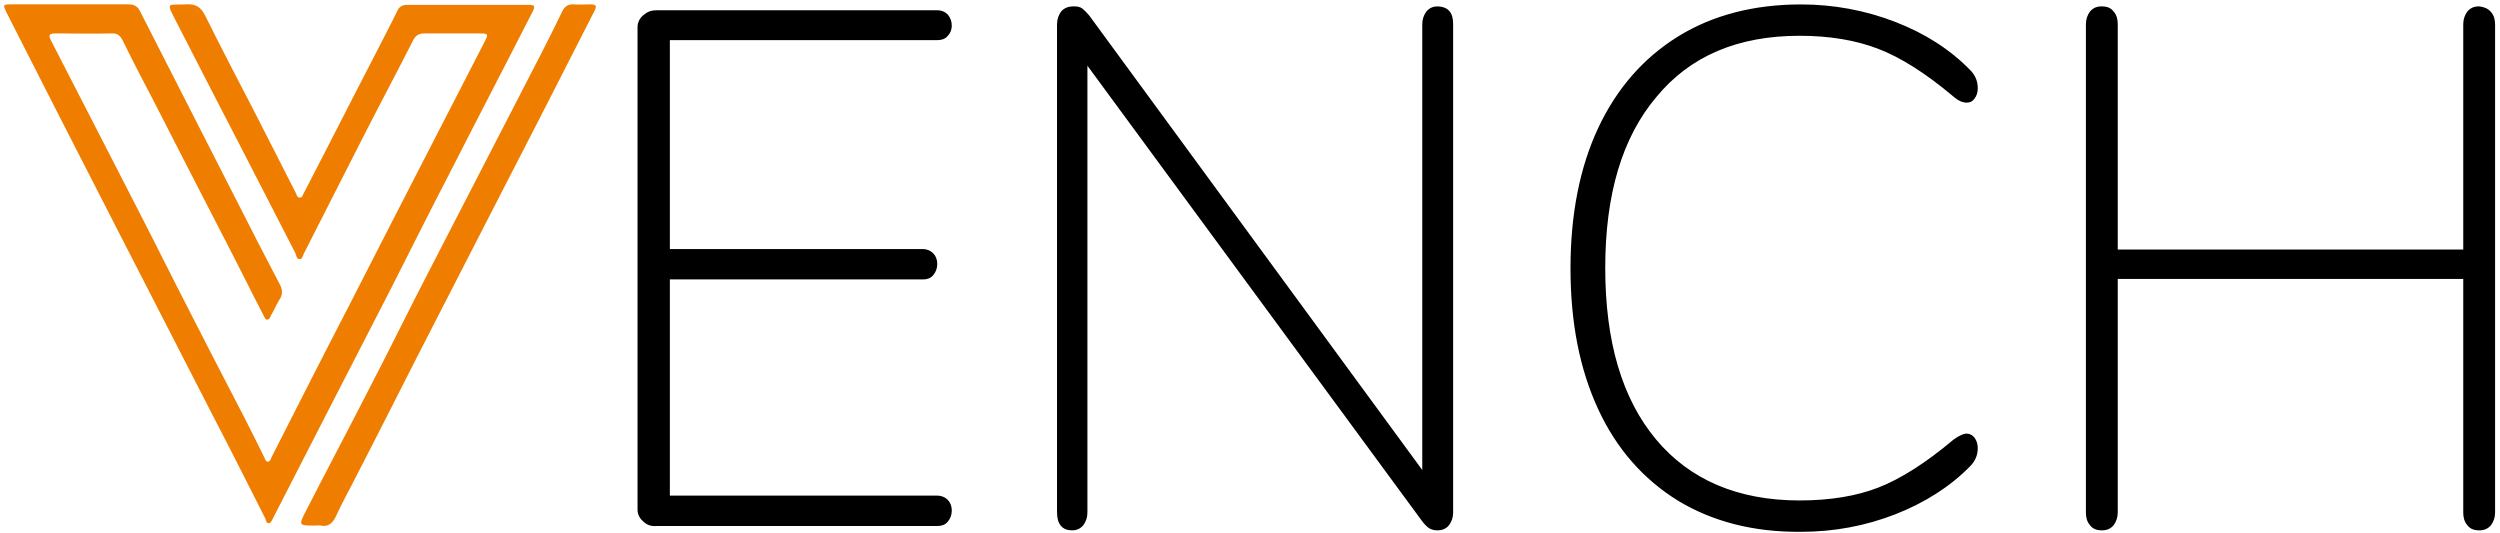 <?xml version="1.0" encoding="utf-8"?>
<!-- Generator: Adobe Illustrator 23.0.4, SVG Export Plug-In . SVG Version: 6.00 Build 0)  -->
<svg version="1.1" id="Calque_1" xmlns="http://www.w3.org/2000/svg" xmlns:xlink="http://www.w3.org/1999/xlink" x="0px" y="0px"
	 viewBox="0 0 516.1 110" style="enable-background:new 0 0 516.1 110;" xml:space="preserve">
<style type="text/css">
	.st0{fill:#EF7D00;}
	.st1{stroke:#000000;stroke-width:0.373;stroke-miterlimit:10;}
</style>
<g>
	<path class="st0" d="M14.3,0.9c4.1,0,8.2,0,12.3,0c1.1,0,1.8,0.4,2.3,1.4c6.8,13.3,13.5,26.5,20.3,39.8c2.8,5.5,5.6,11,8.5,16.5
		c0.7,1.2,0.7,2.3-0.1,3.4c-0.6,1-1,2-1.6,3c-0.2,0.4-0.3,0.9-0.8,1c-0.5,0-0.6-0.6-0.8-0.9c-2.6-5-5.1-10.1-7.7-15.1
		c-5-9.7-10-19.4-14.9-29c-2.2-4.2-4.4-8.4-6.5-12.7c-0.5-1-1.2-1.5-2.3-1.4c-3.8,0.1-7.6,0-11.4,0c-1.5,0-1.7,0.3-1,1.6
		c4.9,9.5,9.7,18.9,14.6,28.4c3.8,7.4,7.6,14.8,11.3,22.2c4.7,9.2,9.4,18.4,14.2,27.6c1.3,2.5,2.5,5,3.8,7.6c0.2,0.4,0.3,1,0.8,1
		s0.6-0.6,0.8-1c5.2-10.2,10.4-20.5,15.7-30.7c6.5-12.7,13-25.4,19.5-38c2.9-5.6,5.8-11.3,8.7-16.9c0.9-1.7,0.8-1.8-1.1-1.8
		c-3.8,0-7.5,0-11.3,0c-1.1,0-1.8,0.4-2.3,1.4c-3.5,6.9-7.2,13.8-10.7,20.7c-4,7.8-7.9,15.6-11.9,23.4c-0.2,0.4-0.3,1.1-0.8,1.1
		c-0.7,0-0.7-0.7-0.9-1.2c-3.6-7-7.2-14-10.8-21C45.6,22.4,41,13.5,36.4,4.5c-2.2-4.3-1.9-3.4,2.1-3.6c2-0.1,3,0.6,3.9,2.4
		c3.4,6.9,7,13.7,10.5,20.5c2.7,5.3,5.4,10.6,8.1,15.9c0.2,0.4,0.3,1.1,0.9,1.1s0.6-0.7,0.9-1.1c5.2-10,10.3-20.1,15.5-30.1
		c1.2-2.4,2.5-4.8,3.7-7.3C82.4,1.4,83,1,84.1,1c8.3,0,16.5,0,24.8,0c1.6,0,1.7,0.2,0.9,1.7c-5.6,11-11.3,21.9-16.9,32.9
		c-4.1,7.9-8.1,15.9-12.1,23.8c-4.8,9.3-9.6,18.7-14.4,28c-3.4,6.6-6.7,13.1-10.1,19.7c-0.2,0.3-0.3,0.8-0.7,0.9
		c-0.6,0.1-0.7-0.5-0.8-0.9c-3.5-6.9-7-13.9-10.6-20.8C37.8,73.8,31.4,61.4,25,48.9c-4.2-8.2-8.4-16.4-12.6-24.6
		C8.7,17,5,9.8,1.3,2.5C0.6,1,0.6,0.9,2.2,0.9C6.1,0.9,10.2,0.9,14.3,0.9z"/>
	<path class="st0" d="M65.1,108.5c-3.5,0-3.5,0-1.9-3.1c4.4-8.6,8.9-17.1,13.3-25.7c4.1-7.9,8-15.9,12.1-23.8
		c7.6-14.7,15.2-29.5,22.8-44.2c1.6-3.1,3.2-6.3,4.7-9.4c0.5-1,1.1-1.4,2.2-1.4c1.2,0.1,2.4,0,3.6,0c1.1,0,1.4,0.3,0.8,1.4
		c-3.4,6.6-6.7,13.2-10.1,19.8c-3.6,7-7.2,14-10.8,21c-5.1,10-10.3,20-15.4,30c-4.3,8.4-8.5,16.8-12.8,25.1c-1.4,2.8-3,5.6-4.3,8.5
		c-0.7,1.4-1.6,2.1-3.1,1.8C65.8,108.4,65.5,108.5,65.1,108.5z"/>
	<g>
		<path class="st1" d="M132.9,107.5c-0.8-0.7-1.1-1.5-1.1-2.3V5.6c0-0.9,0.4-1.7,1.1-2.3c0.8-0.7,1.6-1,2.6-1h58
			c0.8,0,1.5,0.3,2,0.8c0.5,0.6,0.8,1.3,0.8,2.2c0,0.8-0.3,1.5-0.8,2c-0.5,0.6-1.2,0.8-2,0.8h-55.4v43.5h52.4c0.8,0,1.5,0.3,2,0.8
			s0.8,1.2,0.8,2.1s-0.3,1.6-0.8,2.2s-1.2,0.8-2,0.8h-52.4v45h55.4c0.8,0,1.5,0.3,2,0.8s0.8,1.2,0.8,2.1s-0.3,1.6-0.8,2.2
			s-1.2,0.8-2,0.8h-58C134.5,108.5,133.6,108.2,132.9,107.5z"/>
		<path class="st1" d="M299.8,5v100.8c0,1-0.3,1.8-0.8,2.5c-0.6,0.7-1.3,1-2.3,1c-0.7,0-1.3-0.2-1.7-0.5c-0.4-0.3-0.9-0.8-1.4-1.5
			L224.3,13v92.8c0,1-0.3,1.8-0.8,2.5c-0.6,0.7-1.3,1-2.2,1c-1.9,0-2.9-1.2-2.9-3.5V5c0-1,0.3-1.8,0.8-2.5c0.6-0.7,1.4-1,2.5-1
			c0.7,0,1.2,0.1,1.6,0.4c0.4,0.3,0.8,0.7,1.4,1.4l69.1,94.3V5c0-1,0.3-1.8,0.8-2.5c0.6-0.7,1.3-1,2.2-1
			C298.9,1.6,299.8,2.7,299.8,5z"/>
		<path class="st1" d="M346.5,103.2c-7.1-4.4-12.6-10.6-16.4-18.8c-3.8-8.2-5.7-17.8-5.7-29c0-11.1,1.9-20.8,5.7-28.9
			c3.8-8.1,9.3-14.4,16.4-18.8c7.1-4.4,15.6-6.6,25.3-6.6c6.7,0,13.2,1.2,19.4,3.6c6.2,2.4,11.3,5.7,15.4,9.9c1,1,1.5,2.2,1.5,3.6
			c0,0.8-0.2,1.5-0.6,2c-0.4,0.6-0.9,0.8-1.5,0.8c-0.8,0-1.7-0.4-2.6-1.2c-5.7-4.8-10.9-8.1-15.6-9.9c-4.7-1.8-10.1-2.7-16.3-2.7
			c-12.8,0-22.7,4.2-29.7,12.7c-7.1,8.4-10.6,20.2-10.6,35.4c0,15.3,3.5,27.1,10.5,35.5s17,12.7,29.8,12.7c6.3,0,11.8-0.9,16.4-2.7
			c4.6-1.8,9.8-5.1,15.5-9.9c1.1-0.8,2-1.2,2.6-1.2s1.1,0.3,1.5,0.8c0.4,0.6,0.6,1.2,0.6,2c0,1.4-0.5,2.6-1.5,3.6
			c-4.1,4.2-9.3,7.5-15.4,9.9c-6.2,2.4-12.6,3.6-19.4,3.6C362.1,109.7,353.6,107.5,346.5,103.2z"/>
		<path class="st1" d="M437,51.7h71.4v5.7H437v48.4c0,1-0.3,1.8-0.8,2.5c-0.6,0.7-1.3,1-2.3,1s-1.8-0.3-2.3-1
			c-0.6-0.7-0.8-1.5-0.8-2.5V5c0-1,0.3-1.8,0.8-2.5c0.6-0.7,1.3-1,2.3-1s1.8,0.3,2.3,1C436.8,3.2,437,4,437,5V51.7z M514.1,2.6
			c0.6,0.7,0.8,1.5,0.8,2.5v100.7c0,1-0.3,1.8-0.8,2.5c-0.6,0.7-1.3,1-2.3,1s-1.8-0.3-2.3-1c-0.6-0.7-0.8-1.5-0.8-2.5V5
			c0-1,0.3-1.8,0.8-2.5c0.6-0.7,1.3-1,2.3-1C512.7,1.6,513.5,1.9,514.1,2.6z"/>
	</g>
</g>
</svg>
